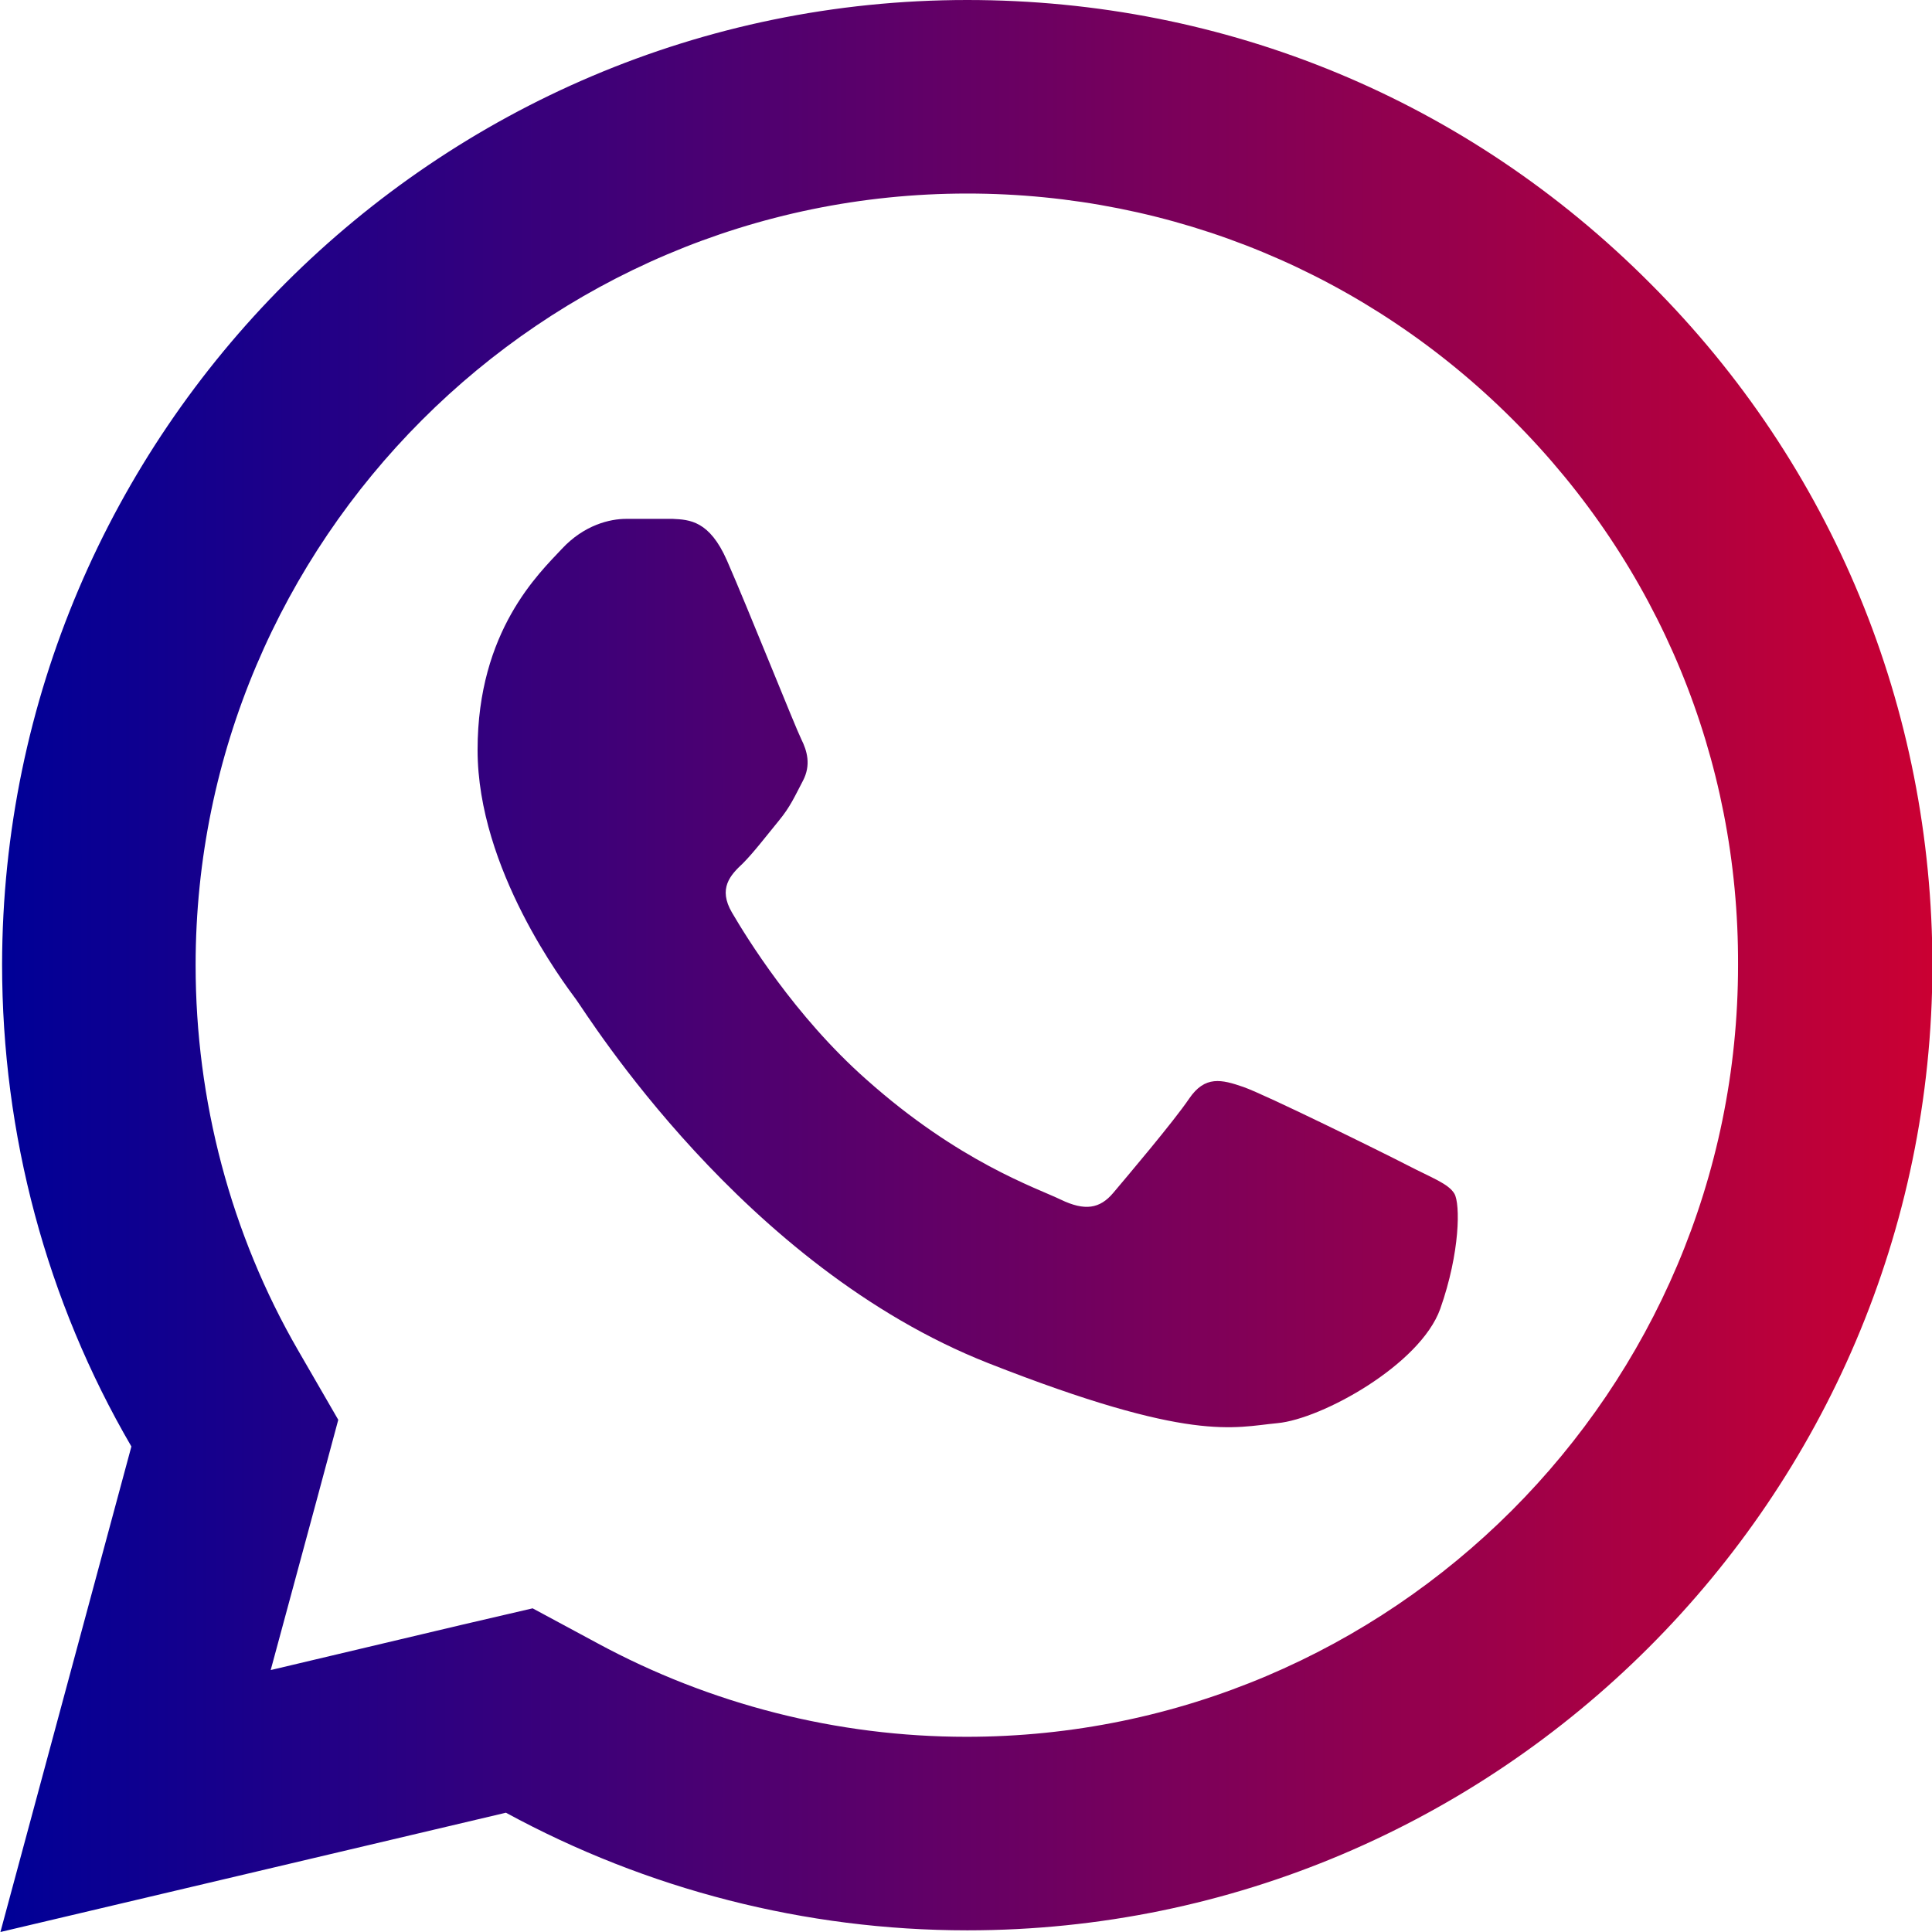 <?xml version="1.0" encoding="UTF-8"?>
<svg id="Layer_2" width="36" height="36" data-name="Layer 2" xmlns="http://www.w3.org/2000/svg" xmlns:xlink="http://www.w3.org/1999/xlink" viewBox="0 0 23.15 23.16">
  <defs>
    <style>
      .cls-1 {
        fill: url(#linear-gradient);
        stroke-width: 0px;
      }
    </style>
    <linearGradient id="linear-gradient" x1="0" y1="-4.26" x2="23.15" y2="-4.26" gradientTransform="translate(0 7.32) scale(1 -1)" gradientUnits="userSpaceOnUse">
      <stop offset="0" stop-color="#000097"/>
      <stop offset="1" stop-color="#ca0033"/>
    </linearGradient>
  </defs>
  <g id="Layer_1-2" data-name="Layer 1">
    <path class="cls-1" d="M11.59,0C5.22,0,.03,5.19.02,11.56c0,2.04.53,4.03,1.55,5.78l-1.57,5.82,6.06-1.43c1.69.92,3.59,1.41,5.53,1.41,6.37,0,11.56-5.19,11.57-11.56,0-3.09-1.2-6-3.38-8.18C17.59,1.2,14.69,0,11.59,0ZM11.59,2.32c2.47,0,4.8.97,6.54,2.71,1.75,1.75,2.71,4.07,2.7,6.54,0,5.1-4.15,9.25-9.25,9.25-1.55,0-3.07-.39-4.42-1.12l-.78-.42-.86.2-2.28.54.56-2.07.25-.93-.48-.83c-.81-1.4-1.23-3-1.23-4.62,0-5.09,4.15-9.25,9.25-9.25h0ZM7.5,6.22c-.19,0-.5.07-.77.36s-1.01.98-1.01,2.41,1.04,2.8,1.18,2.99c.14.19,2,3.2,4.94,4.36,2.44.96,2.94.77,3.47.72s1.71-.7,1.95-1.37c.24-.68.24-1.26.17-1.38-.07-.12-.27-.19-.56-.34s-1.71-.85-1.97-.94-.46-.14-.65.14-.75.94-.91,1.13-.34.22-.63.08-1.22-.45-2.33-1.44c-.86-.76-1.44-1.71-1.61-2s-.02-.45.13-.59c.13-.13.29-.34.43-.51.14-.17.19-.29.29-.48s.05-.36-.02-.5-.64-1.57-.89-2.14c-.21-.48-.45-.49-.65-.5-.17,0-.36,0-.55,0h0Z"/>
  </g>
</svg>